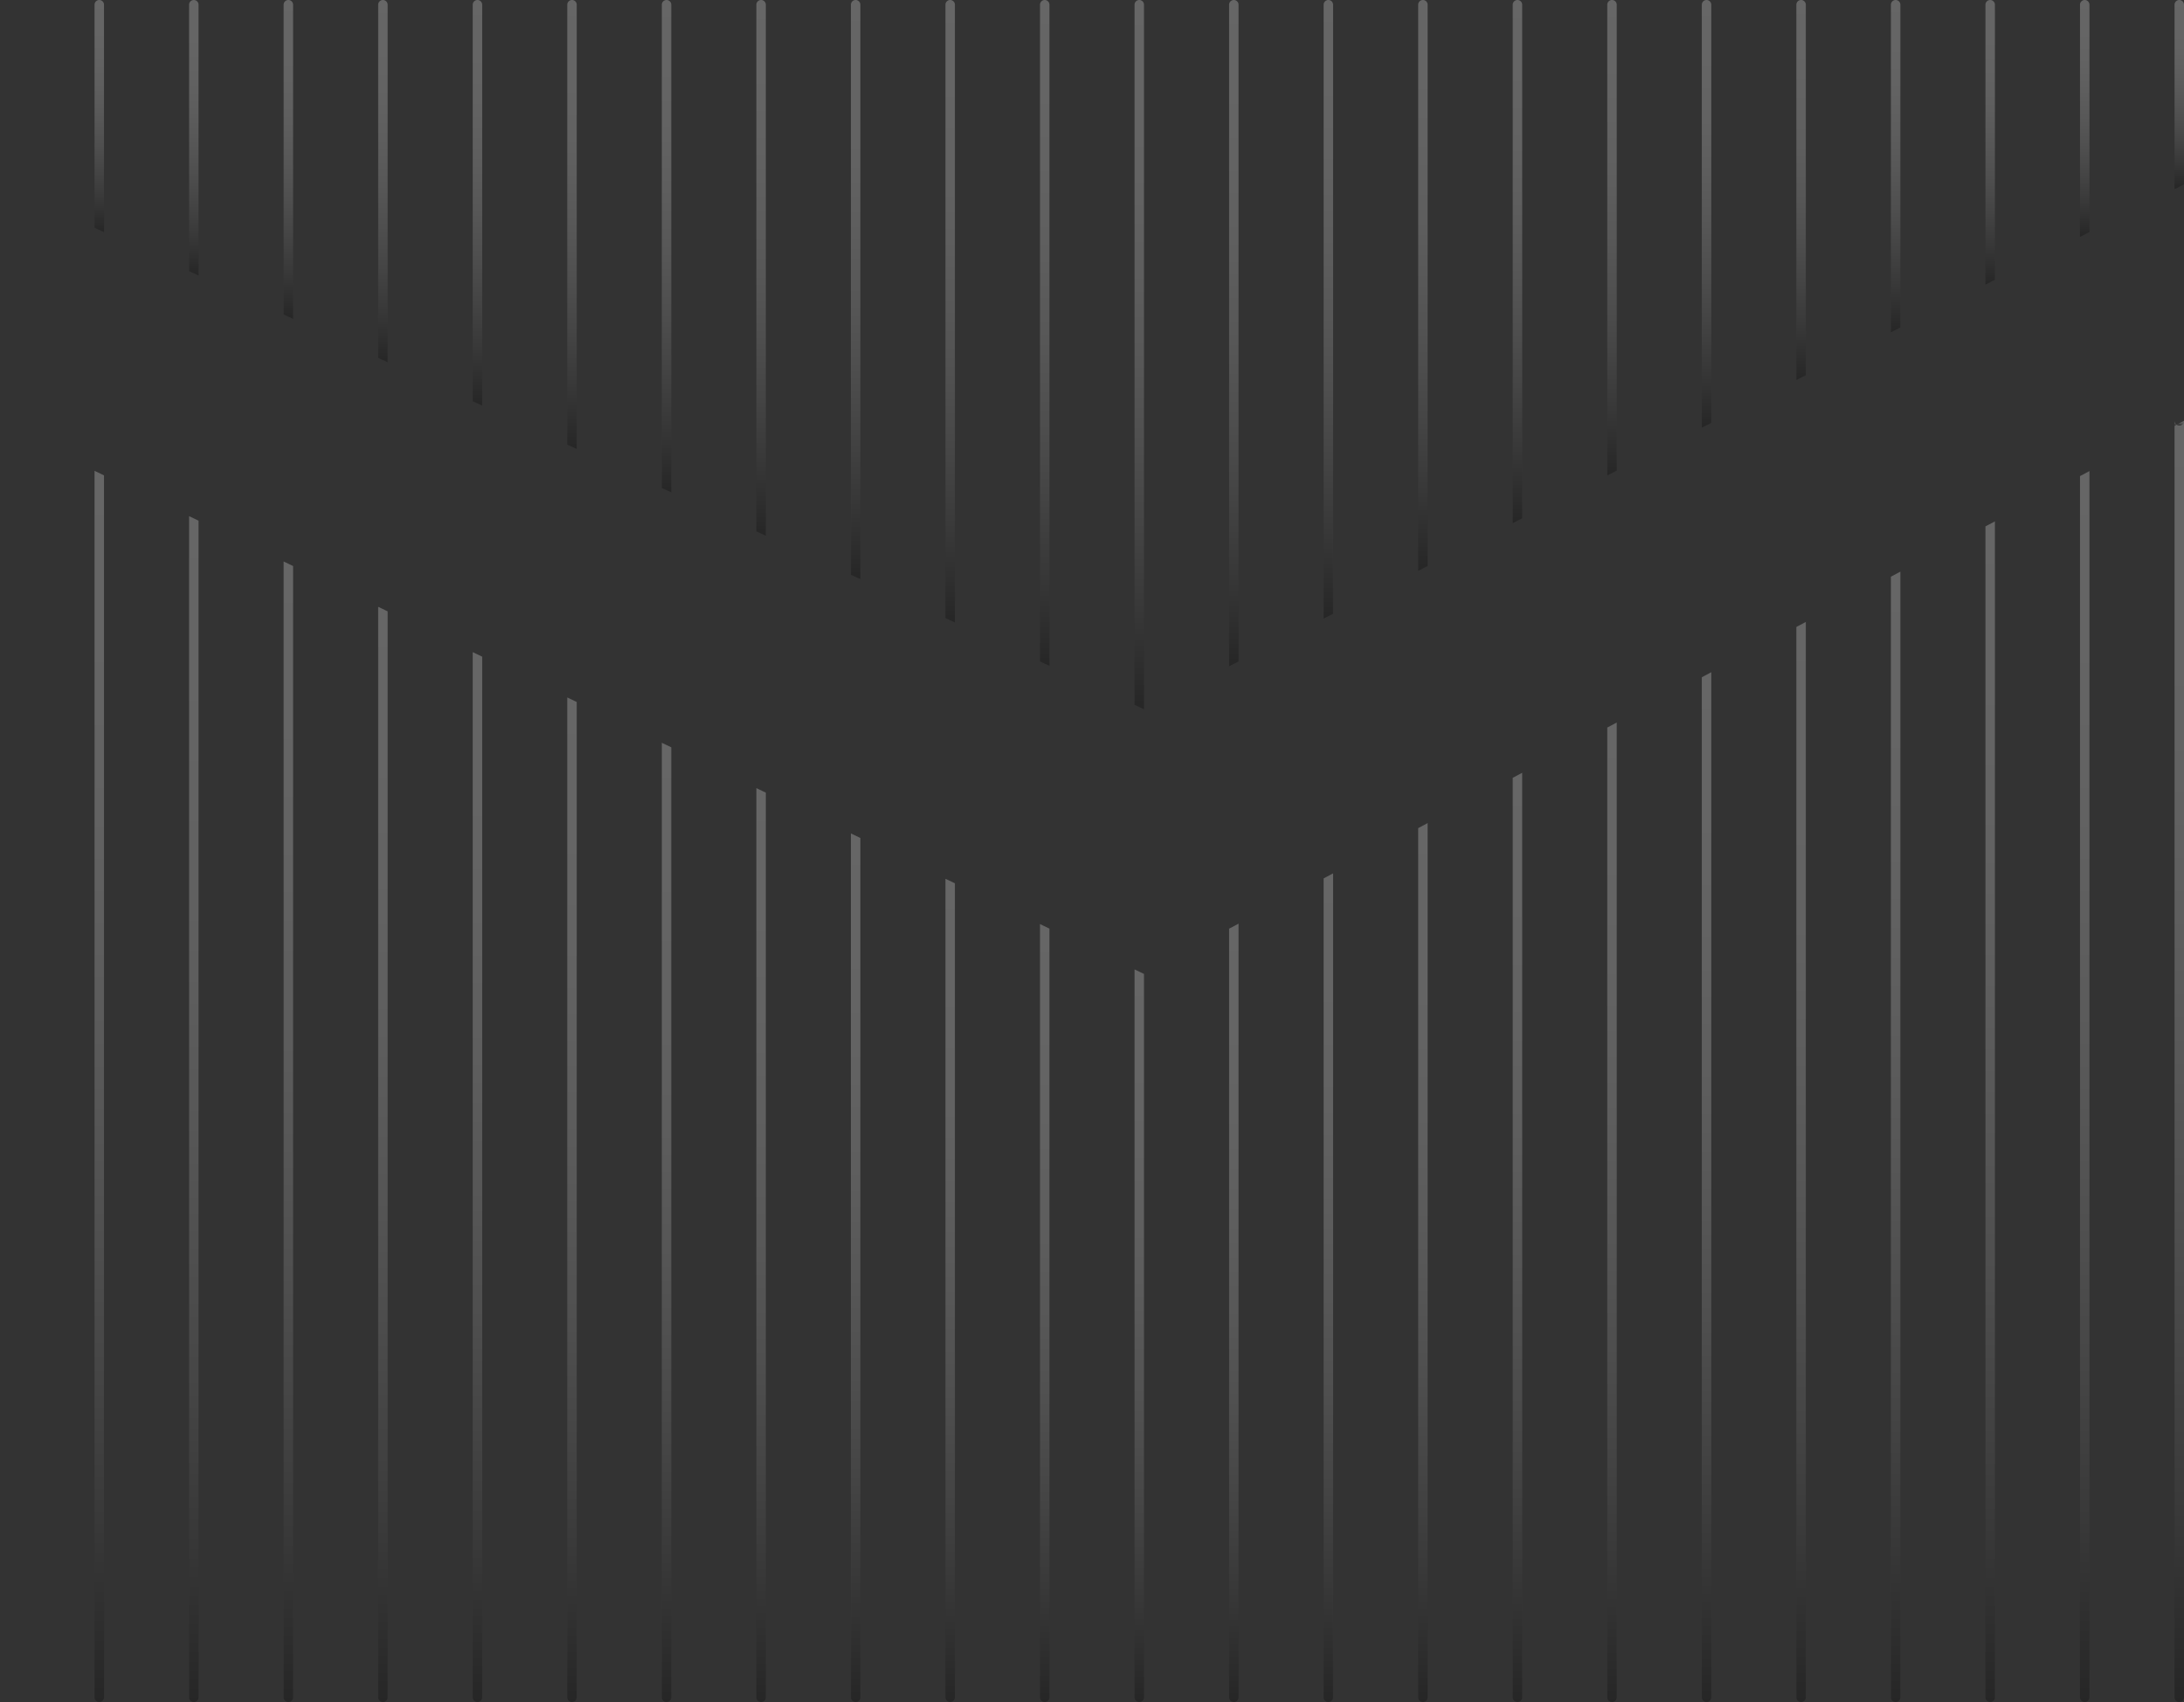 <svg id="Layer_1" data-name="Layer 1" xmlns="http://www.w3.org/2000/svg" xmlns:xlink="http://www.w3.org/1999/xlink" viewBox="0 0 462 360"><rect x="0" y="0" width="462" height="360" fill="#333333" stroke="none"/><defs><style>.cls-1,.cls-10,.cls-11,.cls-12,.cls-13,.cls-14,.cls-15,.cls-16,.cls-17,.cls-18,.cls-19,.cls-2,.cls-20,.cls-21,.cls-22,.cls-23,.cls-24,.cls-25,.cls-26,.cls-27,.cls-28,.cls-29,.cls-3,.cls-30,.cls-31,.cls-32,.cls-33,.cls-34,.cls-35,.cls-36,.cls-37,.cls-38,.cls-39,.cls-4,.cls-40,.cls-41,.cls-42,.cls-43,.cls-44,.cls-45,.cls-46,.cls-47,.cls-48,.cls-5,.cls-6,.cls-7,.cls-8,.cls-9{opacity:0.25;}.cls-1{fill:url(#linear-gradient);}.cls-2{fill:url(#linear-gradient-2);}.cls-3{fill:url(#linear-gradient-3);}.cls-4{fill:url(#linear-gradient-4);}.cls-5{fill:url(#linear-gradient-5);}.cls-6{fill:url(#linear-gradient-6);}.cls-7{fill:url(#linear-gradient-7);}.cls-8{fill:url(#linear-gradient-8);}.cls-9{fill:url(#linear-gradient-9);}.cls-10{fill:url(#linear-gradient-10);}.cls-11{fill:url(#linear-gradient-11);}.cls-12{fill:url(#linear-gradient-12);}.cls-13{fill:url(#linear-gradient-13);}.cls-14{fill:url(#linear-gradient-15);}.cls-15{fill:url(#linear-gradient-16);}.cls-16{fill:url(#linear-gradient-17);}.cls-17{fill:url(#linear-gradient-18);}.cls-18{fill:url(#linear-gradient-19);}.cls-19{fill:url(#linear-gradient-20);}.cls-20{fill:url(#linear-gradient-21);}.cls-21{fill:url(#linear-gradient-22);}.cls-22{fill:url(#linear-gradient-23);}.cls-23{fill:url(#linear-gradient-24);}.cls-24{fill:url(#linear-gradient-25);}.cls-25{fill:url(#linear-gradient-26);}.cls-26{fill:url(#linear-gradient-28);}.cls-27{fill:url(#linear-gradient-30);}.cls-28{fill:url(#linear-gradient-32);}.cls-29{fill:url(#linear-gradient-34);}.cls-30{fill:url(#linear-gradient-36);}.cls-31{fill:url(#linear-gradient-38);}.cls-32{fill:url(#linear-gradient-40);}.cls-33{fill:url(#linear-gradient-42);}.cls-34{fill:url(#linear-gradient-44);}.cls-35{fill:url(#linear-gradient-46);}.cls-36{fill:url(#linear-gradient-48);}.cls-37{fill:url(#linear-gradient-50);}.cls-38{fill:url(#linear-gradient-52);}.cls-39{fill:url(#linear-gradient-54);}.cls-40{fill:url(#linear-gradient-56);}.cls-41{fill:url(#linear-gradient-58);}.cls-42{fill:url(#linear-gradient-60);}.cls-43{fill:url(#linear-gradient-62);}.cls-44{fill:url(#linear-gradient-64);}.cls-45{fill:url(#linear-gradient-66);}.cls-46{fill:url(#linear-gradient-68);}.cls-47{fill:url(#linear-gradient-70);}.cls-48{fill:url(#linear-gradient-72);}</style><linearGradient id="linear-gradient" x1="21" y1="99.587" x2="21" y2="360" gradientUnits="userSpaceOnUse"><stop offset="0" stop-color="#fff"/><stop offset="0.143" stop-color="#fbfbfb"/><stop offset="0.27" stop-color="#f1f1f1"/><stop offset="0.393" stop-color="#dedede"/><stop offset="0.511" stop-color="#c4c4c4"/><stop offset="0.628" stop-color="#a3a3a3"/><stop offset="0.742" stop-color="#7a7a7a"/><stop offset="0.855" stop-color="#4a4a4a"/><stop offset="0.964" stop-color="#131313"/><stop offset="1"/></linearGradient><linearGradient id="linear-gradient-2" x1="61" y1="118.76" x2="61" y2="360" xlink:href="#linear-gradient"/><linearGradient id="linear-gradient-3" x1="101" y1="137.934" x2="101" y2="360" xlink:href="#linear-gradient"/><linearGradient id="linear-gradient-4" x1="141" y1="157.107" x2="141" y2="360" xlink:href="#linear-gradient"/><linearGradient id="linear-gradient-5" x1="181" y1="176.281" x2="181" y2="360" xlink:href="#linear-gradient"/><linearGradient id="linear-gradient-6" x1="221" y1="195.455" x2="221" y2="360" xlink:href="#linear-gradient"/><linearGradient id="linear-gradient-7" x1="261" y1="195.364" x2="261" y2="360" xlink:href="#linear-gradient"/><linearGradient id="linear-gradient-8" x1="301" y1="174.091" x2="301" y2="360" xlink:href="#linear-gradient"/><linearGradient id="linear-gradient-9" x1="341" y1="152.818" x2="341" y2="360" xlink:href="#linear-gradient"/><linearGradient id="linear-gradient-10" x1="381" y1="131.545" x2="381" y2="360" xlink:href="#linear-gradient"/><linearGradient id="linear-gradient-11" x1="421" y1="110.273" x2="421" y2="360" xlink:href="#linear-gradient"/><linearGradient id="linear-gradient-12" x1="461" y1="89" x2="461" y2="360" xlink:href="#linear-gradient"/><linearGradient id="linear-gradient-13" x1="460.23" y1="89" x2="460.23" y2="90.064" xlink:href="#linear-gradient"/><linearGradient id="linear-gradient-15" x1="41" y1="109.174" x2="41" y2="360" xlink:href="#linear-gradient"/><linearGradient id="linear-gradient-16" x1="81" y1="128.347" x2="81" y2="360" xlink:href="#linear-gradient"/><linearGradient id="linear-gradient-17" x1="121" y1="147.521" x2="121" y2="360" xlink:href="#linear-gradient"/><linearGradient id="linear-gradient-18" x1="161" y1="166.694" x2="161" y2="360" xlink:href="#linear-gradient"/><linearGradient id="linear-gradient-19" x1="201" y1="185.868" x2="201" y2="360" xlink:href="#linear-gradient"/><linearGradient id="linear-gradient-20" x1="241" y1="205.041" x2="241" y2="360" xlink:href="#linear-gradient"/><linearGradient id="linear-gradient-21" x1="281" y1="184.727" x2="281" y2="360" xlink:href="#linear-gradient"/><linearGradient id="linear-gradient-22" x1="321" y1="163.455" x2="321" y2="360" xlink:href="#linear-gradient"/><linearGradient id="linear-gradient-23" x1="361" y1="142.182" x2="361" y2="360" xlink:href="#linear-gradient"/><linearGradient id="linear-gradient-24" x1="401" y1="120.909" x2="401" y2="360" xlink:href="#linear-gradient"/><linearGradient id="linear-gradient-25" x1="441" y1="99.636" x2="441" y2="360" xlink:href="#linear-gradient"/><linearGradient id="linear-gradient-26" y1="0" x2="21" y2="49.091" xlink:href="#linear-gradient"/><linearGradient id="linear-gradient-28" x1="61" y1="0" x2="61" y2="67.438" xlink:href="#linear-gradient"/><linearGradient id="linear-gradient-30" x1="101" y1="0" x2="101" y2="85.785" xlink:href="#linear-gradient"/><linearGradient id="linear-gradient-32" x1="141" y1="0" x2="141" y2="104.132" xlink:href="#linear-gradient"/><linearGradient id="linear-gradient-34" x1="181" y1="0" x2="181" y2="122.479" xlink:href="#linear-gradient"/><linearGradient id="linear-gradient-36" x1="221" y1="0" x2="221" y2="140.826" xlink:href="#linear-gradient"/><linearGradient id="linear-gradient-38" x1="261" y1="0" x2="261" y2="140.918" xlink:href="#linear-gradient"/><linearGradient id="linear-gradient-40" x1="301" y1="0" x2="301" y2="120.736" xlink:href="#linear-gradient"/><linearGradient id="linear-gradient-42" x1="341" y1="0" x2="341" y2="100.555" xlink:href="#linear-gradient"/><linearGradient id="linear-gradient-44" x1="381" y1="0" x2="381" y2="80.373" xlink:href="#linear-gradient"/><linearGradient id="linear-gradient-46" x1="421" y1="0" x2="421" y2="60.191" xlink:href="#linear-gradient"/><linearGradient id="linear-gradient-48" x1="461" y1="0" x2="461" y2="40.009" xlink:href="#linear-gradient"/><linearGradient id="linear-gradient-50" x1="461.23" y1="89" x2="461.23" y2="90" xlink:href="#linear-gradient"/><linearGradient id="linear-gradient-52" x1="41" y1="0" x2="41" y2="58.264" xlink:href="#linear-gradient"/><linearGradient id="linear-gradient-54" x1="81" y1="0" x2="81" y2="76.612" xlink:href="#linear-gradient"/><linearGradient id="linear-gradient-56" x1="121" y1="0" x2="121" y2="94.959" xlink:href="#linear-gradient"/><linearGradient id="linear-gradient-58" x1="161" y1="0" x2="161" y2="113.306" xlink:href="#linear-gradient"/><linearGradient id="linear-gradient-60" x1="201" y1="0" x2="201" y2="131.653" xlink:href="#linear-gradient"/><linearGradient id="linear-gradient-62" x1="241" y1="0" x2="241" y2="150" xlink:href="#linear-gradient"/><linearGradient id="linear-gradient-64" x1="281" y1="0" x2="281" y2="130.827" xlink:href="#linear-gradient"/><linearGradient id="linear-gradient-66" x1="321" y1="0" x2="321" y2="110.645" xlink:href="#linear-gradient"/><linearGradient id="linear-gradient-68" x1="361" y1="0" x2="361" y2="90.464" xlink:href="#linear-gradient"/><linearGradient id="linear-gradient-70" x1="401" y1="0" x2="401" y2="70.282" xlink:href="#linear-gradient"/><linearGradient id="linear-gradient-72" x1="441" y1="0" x2="441" y2="50.1" xlink:href="#linear-gradient"/></defs><path class="cls-1" d="M20,359a1,1,0,0,0,2,0V100.545l-2-.959Z"/><path class="cls-2" d="M60,359a1,1,0,0,0,2,0V119.719l-2-.959Z"/><path class="cls-3" d="M100,359a1,1,0,0,0,2,0V138.893l-2-.959Z"/><path class="cls-4" d="M140,359a1,1,0,0,0,2,0V158.066l-2-.959Z"/><path class="cls-5" d="M180,359a1,1,0,0,0,2,0V177.24l-2-.959Z"/><path class="cls-6" d="M220,359a1,1,0,0,0,2,0V196.413l-2-.959Z"/><path class="cls-7" d="M260,359a1,1,0,0,0,2,0V195.364l-2,1.064Z"/><path class="cls-8" d="M300,359a1,1,0,0,0,2,0V174.091l-2,1.064Z"/><path class="cls-9" d="M340,359a1,1,0,0,0,2,0V152.818l-2,1.064Z"/><path class="cls-10" d="M380,359a1,1,0,0,0,2,0V131.545l-2,1.064Z"/><path class="cls-11" d="M420,359a1,1,0,0,0,2,0V110.273l-2,1.064Z"/><path class="cls-12" d="M461,90a.973.973,0,0,1-.541-.181L460,90.064V359a1,1,0,0,0,2,0V89A1,1,0,0,1,461,90Z"/><path class="cls-13" d="M460,89v1.064l.459-.244A.983.983,0,0,1,460,89Z"/><path class="cls-13" d="M460,89v1.064l.459-.244A.983.983,0,0,1,460,89Z"/><path class="cls-14" d="M40,359a1,1,0,0,0,2,0V110.132l-2-.959Z"/><path class="cls-15" d="M80,359a1,1,0,0,0,2,0V129.306l-2-.959Z"/><path class="cls-16" d="M120,359a1,1,0,0,0,2,0V148.479l-2-.959Z"/><path class="cls-17" d="M160,359a1,1,0,0,0,2,0V167.653l-2-.959Z"/><path class="cls-18" d="M200,359a1,1,0,0,0,2,0V186.826l-2-.959Z"/><path class="cls-19" d="M240,359a1,1,0,0,0,2,0V206l-2-.959Z"/><path class="cls-20" d="M280,359a1,1,0,0,0,2,0V184.727l-2,1.064Z"/><path class="cls-21" d="M320,359a1,1,0,0,0,2,0V163.455l-2,1.064Z"/><path class="cls-22" d="M360,359a1,1,0,0,0,2,0V142.182l-2,1.064Z"/><path class="cls-23" d="M400,359a1,1,0,0,0,2,0V120.909l-2,1.064Z"/><path class="cls-24" d="M440,359a1,1,0,0,0,2,0V99.636L440,100.7Z"/><path class="cls-25" d="M22,1a1,1,0,0,0-2,0V48.174l2,.917Z"/><path class="cls-25" d="M22,1a1,1,0,0,0-2,0V48.174l2,.917Z"/><path class="cls-26" d="M62,1a1,1,0,0,0-2,0V66.521l2,.917Z"/><path class="cls-26" d="M62,1a1,1,0,0,0-2,0V66.521l2,.917Z"/><path class="cls-27" d="M102,1a1,1,0,0,0-2,0V84.868l2,.917Z"/><path class="cls-27" d="M102,1a1,1,0,0,0-2,0V84.868l2,.917Z"/><path class="cls-28" d="M142,1a1,1,0,0,0-2,0V103.215l2,.917Z"/><path class="cls-28" d="M142,1a1,1,0,0,0-2,0V103.215l2,.917Z"/><path class="cls-29" d="M182,1a1,1,0,0,0-2,0V121.562l2,.917Z"/><path class="cls-29" d="M182,1a1,1,0,0,0-2,0V121.562l2,.917Z"/><path class="cls-30" d="M222,1a1,1,0,0,0-2,0V139.909l2,.917Z"/><path class="cls-30" d="M222,1a1,1,0,0,0-2,0V139.909l2,.917Z"/><path class="cls-31" d="M262,1a1,1,0,0,0-2,0V140.918l2-1.009Z"/><path class="cls-31" d="M262,1a1,1,0,0,0-2,0V140.918l2-1.009Z"/><path class="cls-32" d="M302,1a1,1,0,0,0-2,0V120.736l2-1.009Z"/><path class="cls-32" d="M302,1a1,1,0,0,0-2,0V120.736l2-1.009Z"/><path class="cls-33" d="M342,1a1,1,0,0,0-2,0v99.555l2-1.009Z"/><path class="cls-33" d="M342,1a1,1,0,0,0-2,0v99.555l2-1.009Z"/><path class="cls-34" d="M382,1a1,1,0,0,0-2,0V80.373l2-1.009Z"/><path class="cls-34" d="M382,1a1,1,0,0,0-2,0V80.373l2-1.009Z"/><path class="cls-35" d="M422,1a1,1,0,0,0-2,0V60.191l2-1.009Z"/><path class="cls-35" d="M422,1a1,1,0,0,0-2,0V60.191l2-1.009Z"/><path class="cls-36" d="M461,0a1,1,0,0,0-1,1V40.009L462,39V1A1,1,0,0,0,461,0Z"/><path class="cls-36" d="M461,0a1,1,0,0,0-1,1V40.009L462,39V1A1,1,0,0,0,461,0Z"/><path class="cls-37" d="M461,90a1,1,0,0,0,1-1l-1.541.819A.973.973,0,0,0,461,90Z"/><path class="cls-37" d="M461,90a1,1,0,0,0,1-1l-1.541.819A.973.973,0,0,0,461,90Z"/><path class="cls-38" d="M42,1a1,1,0,0,0-2,0V57.347l2,.917Z"/><path class="cls-38" d="M42,1a1,1,0,0,0-2,0V57.347l2,.917Z"/><path class="cls-39" d="M82,1a1,1,0,0,0-2,0V75.694l2,.917Z"/><path class="cls-39" d="M82,1a1,1,0,0,0-2,0V75.694l2,.917Z"/><path class="cls-40" d="M122,1a1,1,0,0,0-2,0V94.041l2,.917Z"/><path class="cls-40" d="M122,1a1,1,0,0,0-2,0V94.041l2,.917Z"/><path class="cls-41" d="M162,1a1,1,0,0,0-2,0V112.388l2,.917Z"/><path class="cls-41" d="M162,1a1,1,0,0,0-2,0V112.388l2,.917Z"/><path class="cls-42" d="M202,1a1,1,0,0,0-2,0V130.736l2,.917Z"/><path class="cls-42" d="M202,1a1,1,0,0,0-2,0V130.736l2,.917Z"/><path class="cls-43" d="M242,1a1,1,0,0,0-2,0V149.083L242,150Z"/><path class="cls-43" d="M242,1a1,1,0,0,0-2,0V149.083L242,150Z"/><path class="cls-44" d="M282,1a1,1,0,0,0-2,0V130.827l2-1.009Z"/><path class="cls-44" d="M282,1a1,1,0,0,0-2,0V130.827l2-1.009Z"/><path class="cls-45" d="M322,1a1,1,0,0,0-2,0V110.645l2-1.009Z"/><path class="cls-45" d="M322,1a1,1,0,0,0-2,0V110.645l2-1.009Z"/><path class="cls-46" d="M362,1a1,1,0,0,0-2,0V90.464l2-1.009Z"/><path class="cls-46" d="M362,1a1,1,0,0,0-2,0V90.464l2-1.009Z"/><path class="cls-47" d="M402,1a1,1,0,0,0-2,0V70.282l2-1.009Z"/><path class="cls-47" d="M402,1a1,1,0,0,0-2,0V70.282l2-1.009Z"/><path class="cls-48" d="M442,1a1,1,0,0,0-2,0V50.1l2-1.009Z"/><path class="cls-48" d="M442,1a1,1,0,0,0-2,0V50.1l2-1.009Z"/></svg>